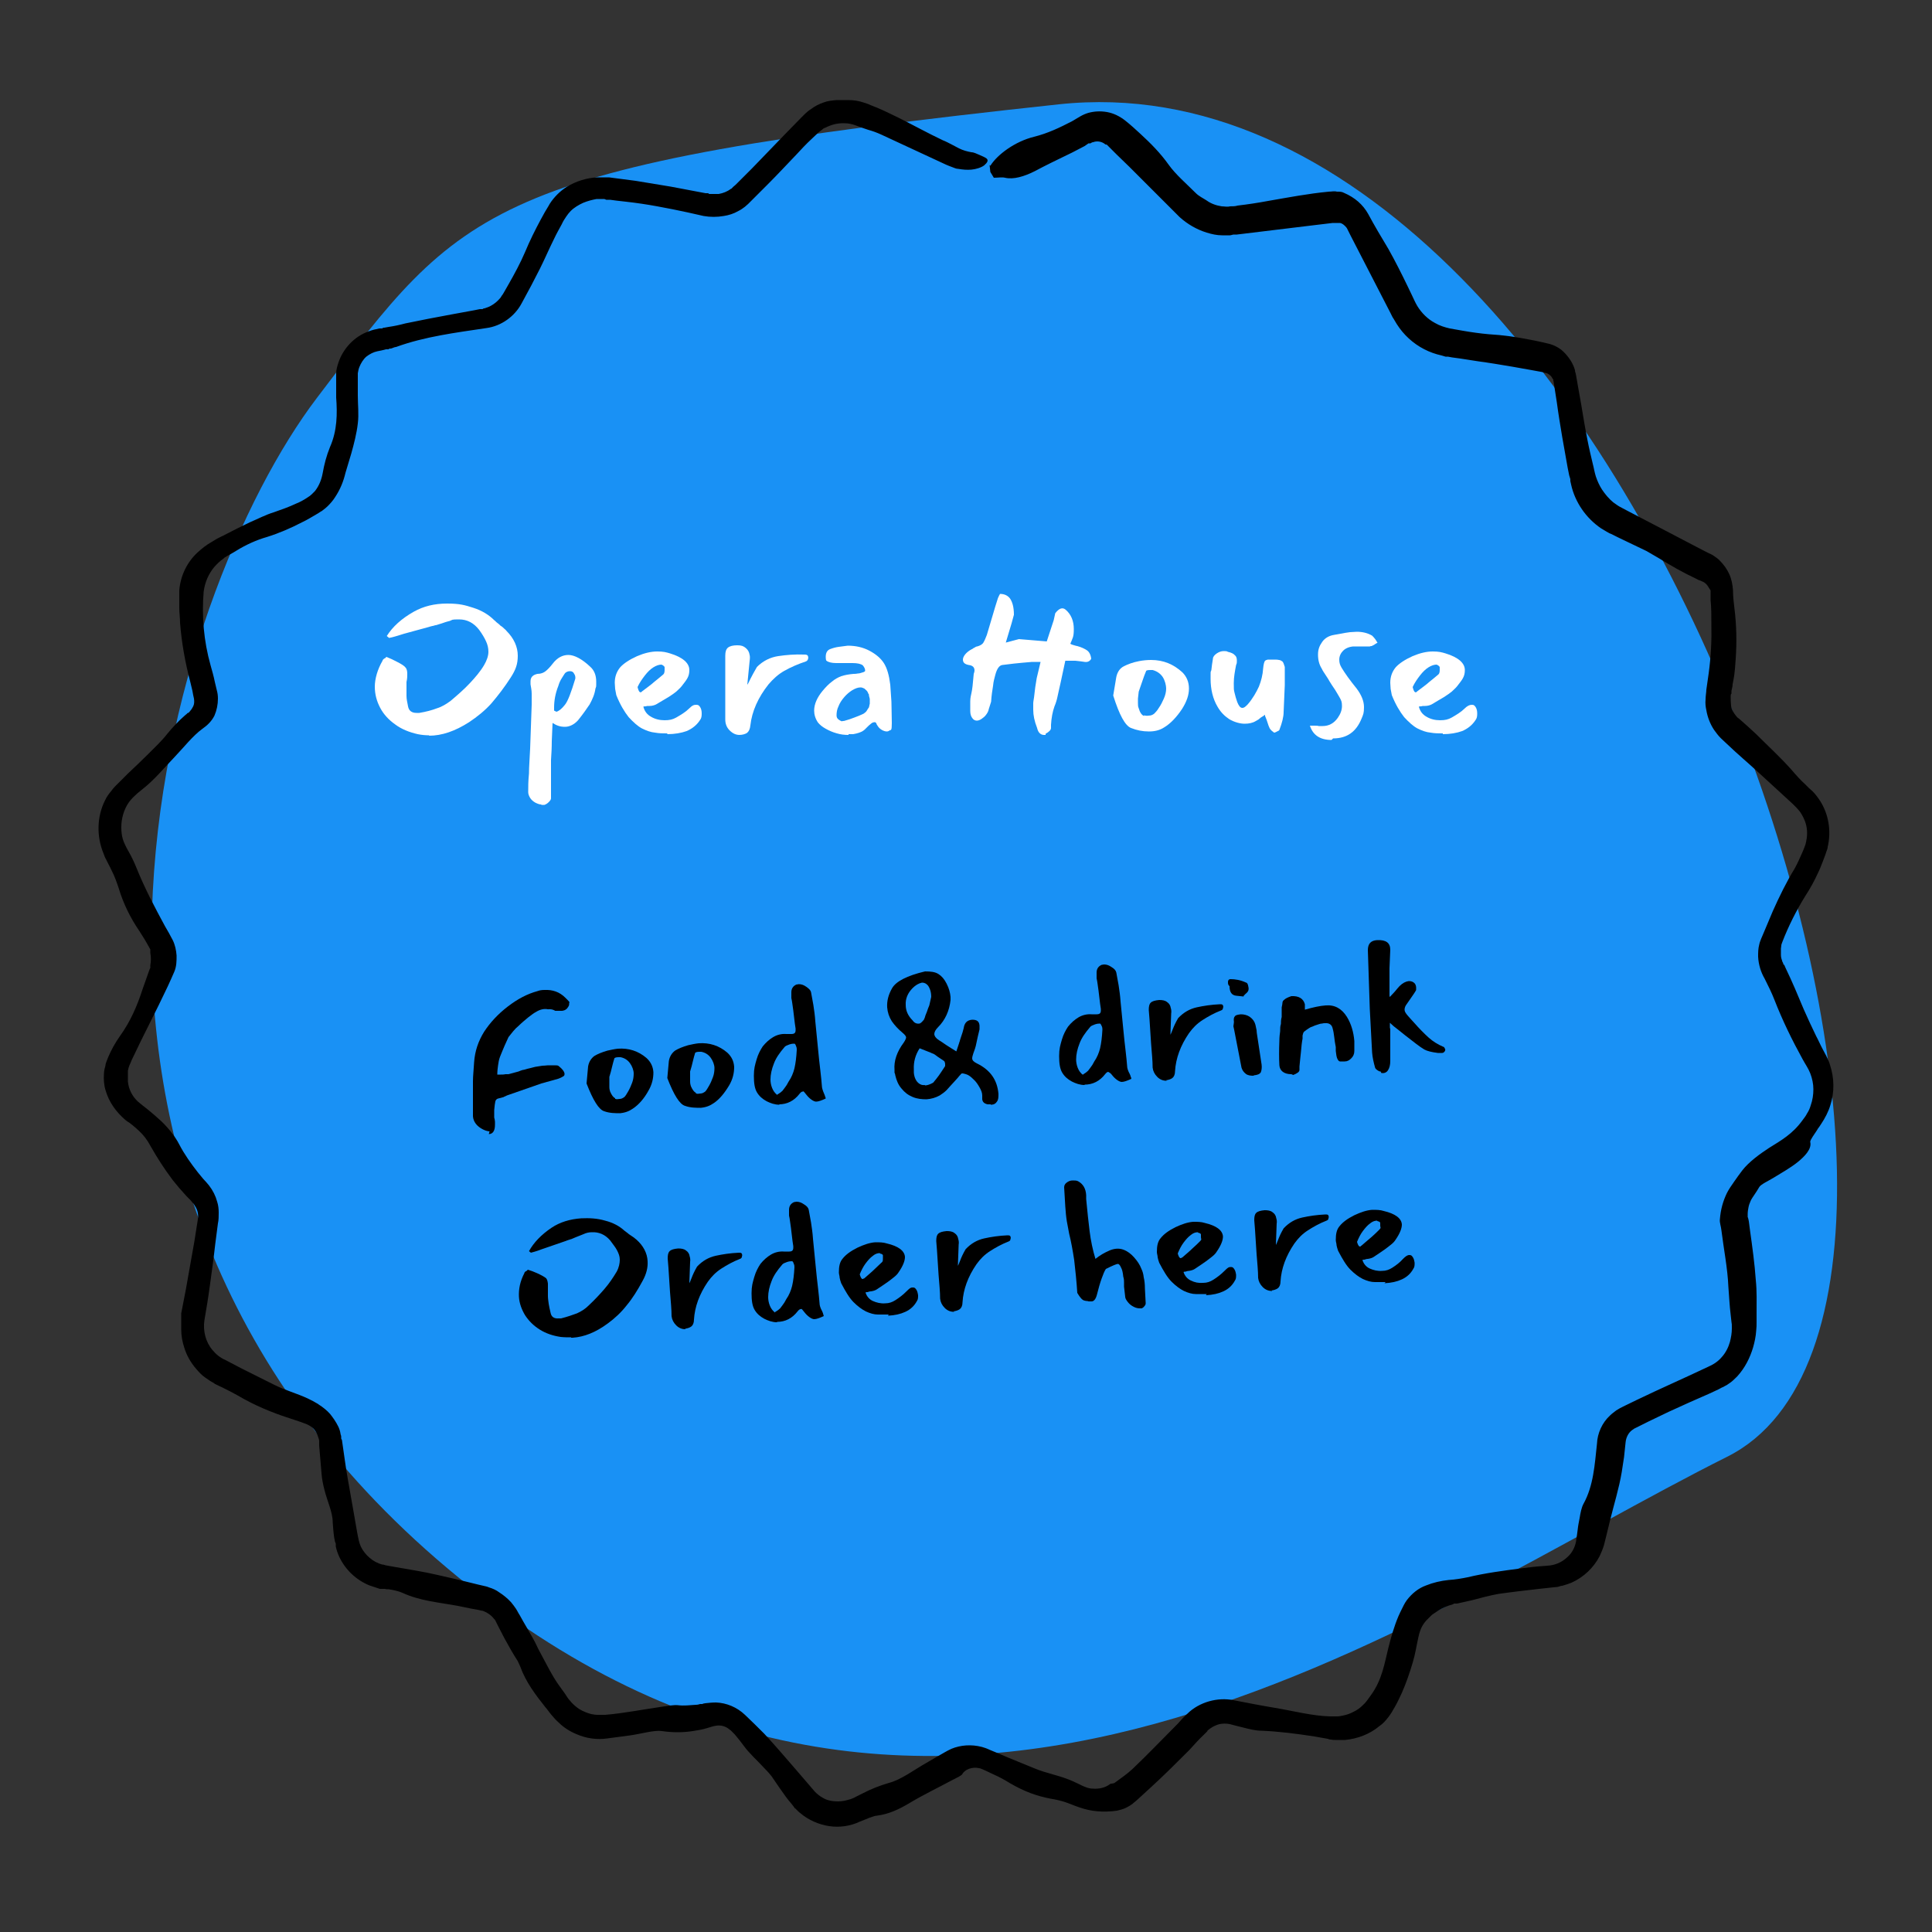 <svg viewBox="0 0 500 500" xmlns="http://www.w3.org/2000/svg"><rect x="0" y="0" width="500" height="500" fill="#333333" stroke="none"/><path d="m274 27c-149 16-154 26-192 76s-88 203.4 36.6 305.2 246.7 9.7 328.4-31.2-24-366-173-350z" fill="#1991f5"/><path d="m256.3 42.9c1.8-2.9 6.4-6.3 11.3-7.5 3.6-.9 6.7-2.4 9.8-4l2.2-1.3c.7-.4 1.4-.7 2.1-.9 1.5-.4 3.1-.5 4.8-.2s3.3 1.1 4.7 2.2 2.7 2.3 4 3.5c2.6 2.4 5.1 4.9 7.3 8 1.8 2.5 4.6 4.9 7 7.3.8.8 1.9 1.3 2.8 1.9 1.1.8 2.5 1.3 3.9 1.5.7 0 1.4.2 2.1 0 .7 0 1.4 0 2-.2 2.6-.3 5.2-.7 7.9-1.2 5.2-.9 10.4-1.9 15.7-2.4.7 0 1.4-.2 2.1 0 .7 0 1.3 0 1.8.3 2.8 1.2 4.9 3 6.3 5.5 1.6 3 3.4 6 5.2 9 1.8 3.2 3.4 6.4 5 9.7l1.2 2.5c.4.8.7 1.6 1.3 2.6 1.1 1.8 2.7 3.4 4.6 4.4 1.2.7 2.5 1.1 3.8 1.4 1.1.2 2.3.4 3.4.6 2.3.4 4.5.7 6.7.9 3.6.2 7.1.7 10.6 1.4 1.7.3 3.4.7 5.1 1.1 1.4.4 2.7 1.1 3.7 2.1 1.3 1.3 2.4 2.9 2.9 4.7 0 .3.1.6.2.9l.2 1.1.4 2.3.8 4.5c.5 3 1 6.1 1.6 9.1.4 2.1.9 4.2 1.4 6.3.3 1.1.4 2 .8 3.3.4 1.2.9 2.3 1.6 3.4.8 1.2 1.8 2.4 2.9 3.3.6.4 1.2.9 1.8 1.2l1.7.9 6.7 3.5 13.4 7 1.2.6c.4.2.7.3 1 .5.6.4 1.2.8 1.7 1.3 1 1 1.9 2.2 2.5 3.5s.9 2.8 1 4.3c0 1.6.2 3.3.4 4.9.5 4.1.6 8.4.3 12.8s-.4 4.4-.8 6.6c0 .6-.2 1.1-.3 1.7v.7c-.2.2-.2.4-.2.6 0 .9 0 1.7.1 2.6.1.7.4 1.3.8 1.9.2.3.4.6.6.8.1.1.2.3.4.4l.5.4c1.4 1.2 2.8 2.5 4.2 3.8 3.1 3.1 6.4 6.1 9.3 9.4 1.1 1.3 2.2 2.5 3.4 3.6l.9.9c.3.3.6.5 1 .9.7.7 1.3 1.5 1.9 2.4 2.2 3.4 3 7.8 2 12 0 .4-.2.8-.3 1.1l-.3.9c-.2.5-.4 1.1-.6 1.6-.4 1-.8 2.1-1.3 3.1-.9 2-2 4-3.3 6-2.3 3.7-4.4 7.9-5.9 11.8-.2.6-.3.7-.3 1s-.1.5-.1.8v1.6c0 .5.1 1 .3 1.5 0 .2.2.5.3.7v.2l.3.3.3.7c1.7 3.5 3.2 7.1 4.7 10.7 1 2.3 2.1 4.6 3.2 6.9.6 1.1 1.1 2.3 1.7 3.4l.9 1.7c.4.8.8 1.6 1 2.4 1.1 3.3 1.2 7 .1 10.4-.5 1.7-1.4 3.4-2.4 4.9l-.4.6c-.1.2-.2.3-.3.4l-.5.8-1 1.5c-.3.5-.7 1.1-.6 1.4.4 1.8-1.5 3.7-3.2 5.1-2 1.6-4.2 2.8-6.3 4.1-1.3.8-3.3 1.7-3.7 2.4s-.8 1.3-1.2 1.9l-.6.9-.3.5s0 .1-.1.2c-.3.7-.5 1.2-.6 1.8-.1.5-.2 1.1-.2 1.7v.8c.1 0 .3 1.1.3 1.1l.3 2.3c.6 4.3 1.2 8.6 1.5 12.9.3 2.9.2 5.8.2 8.6v2.2c0 .8 0 1.5-.1 2.3-.1 1.5-.4 2.9-.8 4.3-.8 2.7-2.1 5.3-4.1 7.5-.7.7-1.4 1.4-2.2 1.9l-.6.4-.4.2c-.3.2-.5.3-.8.4-1 .6-2.1 1-3.3 1.6-3.5 1.5-7 3.1-10.5 4.7l-5.2 2.5-2.6 1.3c-1.1.5-1.2.6-1.6.9-1 .7-1.6 2-1.7 3.2l-.4 3.8c-.2 1.3-.4 2.6-.6 3.9-.7 4.2-2 8.3-3 12.4l-1 4.1c-.2.7-.3 1.3-.6 2.4-.3 1-.7 1.9-1.1 2.8-1.6 3.1-4.2 5.5-7.3 6.9-.8.3-1.6.6-2.4.8-.4 0-.8.2-1.2.3-.4 0-.8.1-1.1.1l-3.7.4c-3.5.4-7 .8-10.5 1.3-2.2.4-4.5 1-6.7 1.6-1.4.3-2.7.6-4 .9h-.8c-.2.2-.4.2-.6.3-.4.1-.8.2-1.2.4-.8.3-1.6.7-2.4 1.2-.4.3-.8.5-1.2.8-.2.1-.4.3-.6.5l-.7.7c-1.5 1.4-2.1 2.9-2.5 4.7-.5 2.2-.8 4.4-1.5 6.7-.8 2.7-1.7 5.3-2.8 7.8-.6 1.3-1.2 2.6-1.9 3.8l-.3.5-.4.7c-.3.5-.6.9-.9 1.3-.7.9-1.4 1.7-2.3 2.3-2.5 2.1-5.7 3.3-8.9 3.6h-2.4c-.4 0-.8 0-1.2-.1-.4 0-.6-.1-.9-.2-1.1-.2-2.3-.4-3.4-.6-4.5-.7-9.1-1.3-13.8-1.5-1.5 0-3-.4-4.6-.8-.8-.2-1.6-.4-2.4-.6l-1.1-.3c-.2 0-.5-.1-.7-.1-1-.1-2.1 0-3.1.5-.5.2-1 .5-1.4.8-.1 0-.2.2-.3.3h-.2c0 .1-.2.4-.2.4l-.9.9c-1.3 1.2-2.5 2.6-3.7 3.9-3.3 3.3-6.6 6.6-10 9.7-1.2 1.1-2.4 2.2-3.6 3.3l-.6.5c-.2.2-.4.3-.6.5-.4.3-.9.6-1.3.8-.9.5-1.8.7-2.6.9-3.6.5-6.7.2-9.6-.8-1.5-.5-2.6-1-3.8-1.4s-2.5-.7-3.8-.9c-3.6-.7-6.7-1.8-10.5-4-1.3-.8-2.7-1.6-4.1-2.2-.7-.3-1.4-.7-2.1-1s-1.5-.7-1.8-.7c-1.8-.4-3.7.3-4.4 1.6 0 .1-.5.4-1 .7-.5.2-.9.5-1.4.7-3.7 2-7.5 3.8-11 5.9-3 1.8-5.6 3-8.7 3.4-.5 0-1.1.3-1.8.5-.9.4-1.8.7-2.5 1-2.5 1.2-5.3 1.6-8 1.2s-5.4-1.6-7.4-3.3c-.3-.2-.5-.4-.8-.7l-.4-.4-.2-.2h-.1c0-.1-.8-1.1-.8-1.1-.6-.7-1.1-1.3-1.6-2-1-1.4-2-2.8-3-4.3-.6-1-1.5-2-2.4-2.9-1.8-2-4-3.9-5.5-6-.6-.8-1.2-1.6-1.8-2.3-.3-.4-.6-.7-.9-1l-.5-.5q-.2-.2-.4-.3c-.9-.8-2.2-1.2-3.4-1-.8.1-1.6.4-2.3.6-1.3.4-2.5.6-3.8.8-2.6.4-5.2.4-8 0-2-.3-5.3.7-8.1 1.1l-6 .8c-2.7.4-5.5 0-8-1.1-1.7-.7-3.3-1.7-4.6-3-.7-.6-1.3-1.3-1.9-2s-1.1-1.5-1.5-1.9c-2.6-3.3-5.1-6.5-6.6-10.7-.2-.4-.4-.9-.6-1.3-1.3-2-2.4-4-3.5-6-.5-1-1.1-2.1-1.6-3.1l-.6-1.2c-.1-.3-.3-.5-.5-.7-.7-.9-1.7-1.6-2.8-2-.2 0-.9-.2-1.4-.3l-1.7-.3-3.4-.7c-4.9-.9-9.9-1.3-14.4-3.4-.9-.4-2.2-.7-3.5-.9-.3 0-.7 0-1-.1h-1.3c-.9-.3-1.8-.6-2.7-.9-3.4-1.4-6.2-4-7.8-7.4-.4-.9-.7-1.7-.9-2.7v-.7s-.2-.5-.2-.5l-.2-1c-.2-1.3-.3-2.7-.4-4.1 0-2.5-1.4-5.4-2.1-8.2-.4-1.5-.7-3-.8-4.5-.2-2.4-.4-4.8-.6-7.1v-1.2c0-.4-.2-.7-.3-1.1-.2-.7-.6-1.4-1.1-2-.5-.5-1.1-.9-1.8-1.2-1-.4-2.1-.8-3.1-1.1-4.4-1.4-8.7-3-13.1-5.4-2.4-1.4-4.9-2.7-7.5-3.9l-.3-.2-.3-.2c-.2-.1-.5-.3-.7-.4-.4-.3-.9-.6-1.3-.9-.9-.6-1.6-1.4-2.3-2.2-1.4-1.6-2.5-3.5-3.1-5.5-.5-1.5-.8-3.1-.8-4.7s0-1.6 0-2.4v-1-.8s1.2-6.2 1.2-6.2l2.2-12.4c.3-1.9.6-3.8.9-5.7.2-1.1 0-2.2-.5-3.1-.3-.5-.5-.9-.9-1.3-.2-.2-.3-.4-.5-.6-.3-.3-.7-.7-1-1-1.3-1.4-2.5-2.8-3.6-4.2-2.2-2.9-4.1-5.9-5.8-8.9-.8-1.5-1.8-2.8-2.9-3.8-.5-.5-1.1-1-1.7-1.5l-.9-.7-.5-.3-.5-.4c-2.3-2-4.2-4.5-5.1-7.7-.4-1.3-.5-2.8-.4-4.2 0-.7.2-1.5.4-2.2 0-.4.2-.7.3-1.1l.2-.5.2-.5c.8-1.9 1.8-3.7 3-5.4 2.8-3.9 4.5-7.9 5.9-12.2.4-1.1.8-2.3 1.2-3.4l.6-1.7.2-.4c0-.1 0-.3 0-.3v-.4c.2-1.1.2-2.1 0-3.2v-.6s0-.1 0-.3c-.3-.5-.6-1.1-.9-1.6-.6-1.1-1.3-2.1-1.9-3.1-2.4-3.5-4.2-7.2-5.4-11.2-.5-1.5-1-2.9-1.7-4.3-.3-.7-.7-1.4-1-2l-.5-1c-.3-.5-.5-1-.7-1.6-1.8-4.3-1.8-9.5.4-13.8.4-.9 1-1.7 1.6-2.4.3-.4.6-.8.9-1.1l.5-.5.3-.3 2.6-2.6c1.8-1.7 3.6-3.4 5.3-5.1s3.5-3.4 4.9-5.2c1.4-1.7 2.9-3.3 4.5-4.7l.6-.5c0-.1.2-.2.3-.2.2-.1.4-.3.5-.5.3-.3.6-.8.8-1.2.3-.6.3-1.3.2-2l-.2-.9-.2-1.1c-.2-.7-.3-1.4-.5-2.1-1.4-5.3-2.3-10.4-2.7-15.5 0-1.3-.2-2.6-.2-3.8v-4.6c.3-3.9 2.1-7.4 4.7-9.8 1.1-1 2.2-1.9 3.6-2.7.3-.2.7-.4 1-.6l.5-.3.4-.2c.5-.3 1.1-.5 1.6-.8 2.1-1.1 4.3-2.2 6.4-3.2 2.1-.9 4.2-2 6.2-2.6 2-.7 4-1.4 5.9-2.3 1-.4 1.9-.9 2.8-1.5l.3-.2.3-.2c.2-.1.3-.3.5-.4l.9-.9c1.1-1.4 1.7-3 2-4.6.4-2.3 1-4.6 1.9-6.8 1.9-4.3 1.9-8.7 1.6-12.8 0-1.4 0-2.8 0-4.2s0-1.4 0-2.1c0-.9.3-1.9.6-2.8 1.2-3.6 4.1-6.7 7.7-8 1-.4 1.9-.6 2.9-.8h.7c.2-.2.5-.2.6-.2l1.1-.2c1.4-.2 2.8-.5 4.3-.9 3.9-.8 7.9-1.6 11.8-2.3l6-1.1 1.5-.3h.7c.2-.2.3-.2.5-.2.6-.2 1.2-.4 1.7-.7.9-.5 1.6-1.1 2.3-1.9.2-.2.3-.4.4-.6 0 0 .2-.3.3-.4l.3-.5 1.2-2.1c1.6-2.8 3.1-5.6 4.3-8.4 1.2-2.9 2.6-5.7 4-8.3l1.1-2 .6-1 .3-.5.4-.7c1.1-1.7 2.6-3.2 4.3-4.3 2.4-1.5 5.3-2.4 8.1-2.5h1.5 1.4l2.3.3c1.5.2 3.1.4 4.6.6 3 .5 6.1 1 9.1 1.5 3 .6 6 1.1 9 1.7h.5c.1 0 .3 0 .4.2h.8 1.7c1.1-.2 2.2-.6 3.1-1.3.2 0 .4-.3.6-.5s.5-.4.7-.6l1.4-1.4c.9-.9 1.9-1.9 2.8-2.8l8.4-8.7 4.2-4.3.5-.5.3-.3.3-.3c.5-.5 1-.9 1.5-1.2 1-.8 2.2-1.4 3.4-1.8 1-.4 2.2-.5 3.3-.6h3.1c1.4 0 2.7.2 4.1.7l.9.3.7.3 1.5.6c2 .8 3.9 1.8 5.8 2.7 3.8 1.9 7.6 4 11.4 5.8.8.3 1.5.7 2.3 1.1l1.9 1c1 .5 2.1.8 3.2 1 .6 0 1.4.4 2.1.7s1.4.6 1.8.9c.6.5.2 1.1-.6 1.8-.8.6-2.2 1-3.3 1.1s-2.3 0-3.4-.2c-.6 0-1.1-.3-1.7-.5-.5-.2-1.1-.4-1.5-.6l-5.6-2.6-11.2-5.2c-1.1-.5-2.2-.9-3.3-1.2-1.2-.4-2.4-.8-3.4-1.2-.9-.3-1.7-.5-2.6-.5-1.7-.1-3.5.3-5.2 1.2-.3 0-.5.3-.8.5l-.4.3-.5.4-1.9 1.8c-1.3 1.2-2.5 2.5-3.7 3.8-2.5 2.6-4.9 5.2-7.4 7.7l-4.5 4.5-.3.3-.4.4c-.2.2-.5.4-.8.7-.5.4-1.1.8-1.7 1.1-1.2.7-2.5 1.1-3.8 1.3-1.7.3-3.5.3-5.2 0l-4-.9c-2.7-.6-5.3-1.1-8-1.6s-5.4-.9-8.1-1.2-2.7-.3-4.1-.5h-1s-.5-.2-.5-.2h-2c-1.1.2-2.3.5-3.5 1-1.1.5-2.3 1.2-3.2 2.1-.4.4-.8.9-1.2 1.5s-.8 1.2-1.1 1.9c-.7 1.3-1.4 2.5-2 3.8-1.3 2.6-2.4 5.2-3.7 7.8s-3.1 6-4.7 8.9c-1.8 3.4-5.3 5.9-9.1 6.4-8 1.2-16 2.2-23.4 4.9-.4 0-.9.3-1.3.4-.2 0-.5 0-.7.2-.2 0-.4 0-.6 0-.8.2-1.5.4-2.2.5-1 .2-2 .7-2.9 1.4-.8.7-1.4 1.7-1.8 2.7-.2.5-.3 1-.4 1.6v1.9 3.9c0 2.4.3 4.8 0 7.2-.3 2.6-1 5.3-1.7 7.8-.5 1.7-1 3.3-1.5 5-.5 2.1-1.3 4.2-2.7 6.3-.5.8-1.2 1.6-1.9 2.3-.4.4-.8.7-1.2 1-.2.2-.4.3-.6.4l-.6.4c-1.4.8-2.8 1.7-4.3 2.4-2.9 1.5-5.9 2.8-9.1 3.8-2.5.7-5.4 2-7.8 3.5-.6.4-1.2.7-1.9 1.1-.3.2-.6.3-.8.5-.3.1-.5.3-.7.5-.9.6-1.7 1.4-2.4 2.2-1.4 1.7-2.4 3.9-2.7 6.4-.5 6.2 0 12.6 1.8 19 .4 1.4.8 2.8 1.1 4.3l.5 2.1c.2.7.3 1.4.3 2.2 0 1.5-.3 3-.9 4.4-.7 1.4-1.8 2.5-3.1 3.4-2.5 1.8-4.9 4.9-7.3 7.4-2.7 2.8-5 5.7-8.3 8.3-.8.6-1.6 1.3-2.3 2-.8.8-1.5 1.7-2 2.8-1 2.1-1.3 4.5-1 6.7.2 1.7 1 3.2 1.8 4.6s1.5 2.9 2.1 4.4c2.1 5.2 4.7 10.1 7.3 14.9.7 1.2 1.4 2.4 2 3.6s.9 2.6 1 4c0 1.4 0 2.8-.6 4.2s-1.1 2.5-1.7 3.8c-3 6.4-6.3 12.6-9.3 19-.2.5-.4 1-.6 1.4-.2.5-.3.9-.4 1.4v2.8c.2 2.1 1.2 3.9 2.6 5.2.4.3.7.6 1.1.9l1.4 1.1c1 .8 1.9 1.6 2.8 2.4 2.1 1.8 4.3 4.5 5.4 6.7 1.3 2.5 3 4.9 4.8 7.2.5.6.9 1.1 1.4 1.7.5.5 1 1.1 1.5 1.7 1 1.3 1.7 2.7 2.1 4.2.3.9.4 1.9.4 2.8s0 2-.2 2.8l-.7 5.4c-.4 3.6-.9 7.2-1.4 10.8-.4 3-.9 6-1.4 8.9-.4 2.7.3 5.6 2.1 7.7.9 1.1 2 2 3.4 2.6l4.2 2.2c2.8 1.4 5.6 2.8 8.4 4.2s5.8 2.2 8.6 3.5l1.4.7.7.4c.3.2.6.3.8.5 1.1.7 2.1 1.5 2.9 2.4.8 1 1.5 2 2.1 3.2.3.6.5 1.2.6 1.8 0 .3.2.6.2.9v.5l.2.4c.5 3.3.9 6.7 1.5 10l1.6 9.1.8 4.6c.3 1.6.5 2.8 1 3.9 1.1 2.2 3.2 4 5.5 4.6.3 0 .6.1.9.2l1.1.2 2.3.4 4.6.8c3.6.6 7.1 1.5 10.7 2.3l5.3 1.3 1.3.3c.4.1 1 .2 1.4.4 1 .3 1.9.7 2.7 1.3 1.1.7 2.2 1.6 3.1 2.6.4.5.8 1 1.2 1.6s.6 1.1 1 1.7c1.2 2.2 2.5 4.3 3.7 6.5.5.9.9 1.9 1.4 2.8 1.7 3.1 3.3 6.5 5.3 9.2.4.6.9 1.2 1.3 1.8s.8 1.3 1.2 1.7c.7.9 1.6 1.7 2.5 2.3 1 .6 2 1 3.1 1.3.5.1 1.1.2 1.7.2h1.9c4.8-.4 9.8-1.4 14.7-2.1 1.4-.2 3-.5 4.1-.4 1.6.2 3.1 0 4.7-.1.4 0 .8-.1 1.1-.2h.6c0-.1.7-.2.7-.2.9-.1 1.8-.2 2.8-.2 2.7.1 5.4 1.2 7.5 3.2 1.7 1.6 3.4 3.3 5 4.9 2.6 2.8 5.1 5.7 7.6 8.6l3.7 4.3c.6.7 1.3 1.5 1.8 2.1.6.6 1.3 1.2 2.1 1.6 1.1.7 2.6.9 3.9.9s2.2-.3 3.3-.6c.5-.2 1-.4 1.5-.7l1.6-.8c2.1-1.1 4.4-2 6.8-2.7 3.1-.8 6.5-3.4 9.7-5.2l3.1-1.8c1.1-.6 2-1.2 3.3-1.8 2.4-1 5.2-1.2 7.9-.5.7.2 1.3.4 1.9.7l1.7.7 3.3 1.4 6.6 2.7c3.3 1.4 6.8 1.9 10.1 3.4l1.7.8.8.4.5.2c.7.3 1.4.5 2.2.5 1.5.1 3.1-.2 4.4-1.2.3-.2.8 0 1.3-.4 1.5-1.1 3.1-2.2 4.5-3.5 4-3.8 7.8-7.8 11.7-11.7.8-.9 1.6-1.8 2.5-2.6 1.5-1.5 3.5-2.6 5.6-3.2s4.3-.7 6.3-.3c3.6.7 7.2 1.4 10.8 2 4.8.8 9.7 2.1 14.3 2.2h1.7c.5 0 1-.1 1.5-.2 1-.2 1.9-.5 2.8-1 .9-.4 1.7-1 2.4-1.7.8-.7 1.3-1.5 2.1-2.6 2.9-4 3.5-8.2 4.5-12.2.7-2.8 1.5-5.6 2.6-8.2.3-.7.6-1.3.9-1.9s.3-.6.5-1 .5-.9.8-1.3c1.3-1.7 3-3.1 5-3.8 1.7-.7 3.8-1.2 5.8-1.4 1.7-.1 3.4-.4 4.9-.7 4.6-1.1 9.2-1.7 13.8-2.3s4.6-.5 6.9-.7c1.8-.1 3.6-.8 5-2.1 1.3-1.1 2.1-2.6 2.4-4.3 0-.4.1-.9.2-1.4l.2-1.5c.1-1 .3-2 .5-3 .2-1.3.5-2.8 1-3.7 2.6-4.7 2.9-10.1 3.5-15.6.1-2.6 1.3-5.4 3.4-7.3.5-.5 1.1-.9 1.6-1.3.6-.4 1.2-.7 1.8-1 1.2-.6 2.3-1.1 3.5-1.7 6-2.9 12.2-5.6 18.3-8.5 1.4-.6 2.7-1.4 3.7-2.6 1-1.1 1.7-2.5 2.1-3.9.3-1.2.5-2.3.5-3.5s0-1.1-.1-1.7l-.2-1.8c-.3-2.4-.4-4.8-.6-7.3-.2-4.8-1.2-9.7-1.8-14.6-.1-1-.5-2-.4-2.8.2-2.6.8-4.7 1.8-6.8.5-1 1.2-2 1.9-3s1.4-2 2.1-2.9c1.7-2.2 4.6-4.3 6.9-5.8 3.2-2 6.1-3.6 8.7-7.2.4-.5.9-1.2 1.2-1.8.4-.6.7-1.3.9-2 .5-1.4.7-2.8.7-4.2s-.3-2.8-.8-4.1-1.3-2.4-2-3.7c-2.7-4.9-5.2-10-7.3-15.4-.7-1.8-1.6-3.6-2.5-5.4-1-1.7-1.6-3.7-1.7-5.7 0-1.1 0-2.1.3-3.2.1-.5.3-1 .5-1.5l.6-1.4c.8-1.9 1.6-3.8 2.4-5.7 1.7-3.8 3.5-7.5 5.7-11.1.7-1.3 1.3-2.6 1.9-4 .3-.7.6-1.4.8-2s.3-1.3.4-1.9c.2-1.6 0-3.3-.7-4.8-.3-.7-.7-1.4-1.2-2.1-.3-.3-.5-.6-.8-.9s-.3-.3-.5-.5l-.5-.5-8.5-7.8c-2.8-2.6-5.8-5.1-8.5-7.7-.5-.5-1-.9-1.6-1.5s-1.2-1.4-1.7-2.1c-1-1.5-1.7-3.3-2-5.1-.2-.9-.3-1.8-.2-2.8 0-.9.2-1.9.2-2.5l.6-4.2c.6-4.4.8-8.7.7-12.8 0-2.1 0-4.1-.2-6.2v-2.5c-.3-.4-.5-.8-.7-1.1-.4-.6-.9-1-1.4-1.2-.2-.1-.5-.2-.7-.3-.1 0-.2 0-.3-.1l-1-.5c-3.2-1.5-6.3-3.3-9.4-5.2-1-.6-2.1-1.2-3.1-1.8l-7.3-3.5-1.8-.9-.5-.2-.7-.4c-.5-.3-1-.6-1.5-.9-1.9-1.3-3.6-3-4.9-4.9s-2.3-4.1-2.8-6.4l-.2-.9v-.5l-.3-1-.4-2c-.5-2.6-.9-5.3-1.4-7.9-.5-3-1-6-1.4-9l-.7-4.5c-.2-1-.1-.9-.2-1.1 0-.2 0-.4-.2-.5-.3-.7-1-1.3-1.8-1.5h-.2l-.6-.2-1.1-.2-2.2-.4-4.5-.8c-3-.5-5.9-1-8.9-1.4l-4.5-.7-2.2-.3-1.1-.2h-.6l-1-.3c-3.2-.7-6.1-2.2-8.5-4.4-1.2-1.1-2.2-2.3-3.1-3.7-.2-.3-.4-.7-.6-1l-.3-.5-.2-.3-.6-1.2-5.1-9.9-5.1-9.9-1-2c-.1-.2-.3-.4-.5-.6-.4-.4-.8-.7-1.3-.8-.2 0-.5 0-.7 0h-1.2l-5 .6-9.9 1.2-9.9 1.2h-.8c-.3 0-.7.2-1 .2h-2c-1.4 0-2.7-.3-4-.7-2.6-.8-5-2.2-7-4-.5-.5-.7-.7-1-1l-.8-.8-1.6-1.6-3.2-3.2-6.4-6.4-3.3-3.2-1.6-1.6-.8-.8q-.2-.2-.3-.2h-.2c-.9-.8-2.2-1-3.2-.6-.3 0-.5.2-.7.3 0 0-.1 0-.2 0h-.3s-1 .7-1 .7c-1.4.7-2.8 1.5-4.3 2.2-2.9 1.4-5.8 2.8-8.6 4.3-2.8 1.4-5.5 2.2-7.7 1.7-.7-.2-1.9 0-2.9 0l-.9-1.5-.2-1.8z"/><path d="m126.9 292.8c-.5 0-1.1-.1-1.9-.5-1.6-.8-2.5-2-2.6-3.4v-.7c0-1.1 0-2.1 0-2.9v-2c0-.9 0-2.1 0-3.5s.2-3 .3-4.9c.2-2.9 1.1-5.5 2.6-7.9 1.5-2.3 3.5-4.5 6.1-6.5s5.1-3.3 7.7-4c.5-.2 1.1-.3 1.8-.3 2.1-.1 3.9.5 5.4 2s1 1 1 1.5 0 .4-.2.8c-.4.7-.9 1-1.6 1.1h-1.8c-.5-.3-1.1-.5-1.9-.4-.9-.2-2 0-3.1.7-.6.3-1.2.8-2 1.4-.7.6-1.6 1.3-2.5 2.2-.5.4-1 .9-1.4 1.4s-.8 1-1.2 1.5l-1 2.2c-.5 1.2-.9 2.1-1.2 2.9s-.4 1.5-.5 2.2-.2 1.5-.2 2.4h.9c.4 0 .8 0 1.2-.1h.8l2.6-.7c.4-.2.8-.3 1.1-.4.3 0 .8-.2 1.2-.3.5-.1 1.2-.3 2-.5.6-.1 1.2-.2 1.9-.3.7 0 1.1-.1 1.4-.1h1.7c.5 0 .9 0 1.1.2 1 .8 1.4 1.4 1.5 1.9 0 .4 0 .6-.4.8-.3.2-.7.4-1.3.6l-4.3 1.2-8.9 3.1-.4.2s-.1 0-.2.1c0 0-.2 0-.2.1-.6.2-1.1.3-1.5.4s-.6.4-.7.7c-.1.4-.2 1.2-.3 2.3v1.9c.1.4.2.8.2 1.1v.8c0 1.6-.6 2.4-1.6 2.4l.2-.7z"/><path d="m160.6 288.1c-1.4 0-2.8 0-4.2-.5-1.4-.4-2.9-2.8-4.6-7.2l.4-4.4c.2-1.2.8-2.1 1.6-2.7.8-.5 2-1 3.4-1.4.9-.2 1.8-.4 2.7-.5 2.8-.2 5.3.6 7.4 2.4 1.1 1 1.7 2.2 1.8 3.7 0 1.5-.3 3.1-1.3 4.8-1.1 2-2.5 3.6-4 4.6-1 .7-2.1 1.1-3.4 1.2zm-1.3-3.7c.2.1.5.1 1.1 0 .5 0 .9-.3 1.2-.5.3-.3.6-.8 1-1.5s.7-1.4 1-2.2.4-1.6.4-2.4-.4-1.9-1-2.7-1.4-1.3-2.4-1.5h-.6c-.6 0-1 .2-1 .3-.2.6-.4 1.4-.6 2.2s-.4 1.7-.7 2.6v2.6c0 .5.1.9.2 1.2.4.9.8 1.5 1.3 1.7v.2z"/><path d="m181.5 286.7c-1.4 0-2.8 0-4.2-.5-1.4-.4-2.9-2.8-4.6-7.2l.4-4.4c.2-1.2.8-2.1 1.6-2.7.8-.5 2-1 3.4-1.4.9-.2 1.8-.4 2.7-.5 2.8-.2 5.3.6 7.4 2.4 1.1 1 1.7 2.2 1.8 3.7 0 1.5-.3 3.1-1.3 4.8-1.2 2-2.5 3.6-4 4.6-1 .7-2.1 1.1-3.4 1.2zm-1.3-3.7c.2.1.5.1 1.1 0 .5 0 .9-.3 1.2-.5.3-.3.6-.8 1-1.5s.7-1.4 1-2.2.4-1.6.4-2.4-.4-1.9-1-2.7-1.4-1.3-2.4-1.5h-.6c-.6 0-1 .2-1 .3-.2.6-.4 1.4-.6 2.2s-.4 1.7-.7 2.6v2.6c0 .5.1.9.2 1.2.4.9.8 1.5 1.3 1.7v.2z"/><path d="m201.7 285.9c-1.2 0-2.3-.4-3.3-.9-1.1-.6-1.9-1.3-2.5-2.3s-.8-2.4-.8-4.3.3-2.8.7-4.2 1-2.5 1.6-3.4c.8-1 1.7-1.8 2.7-2.4s2.2-.9 3.4-.8h1.3c.8 0 1.1-.3 1.1-1v-.4c-.3-1.8-.4-3.3-.6-4.7-.2-1.3-.3-2.4-.5-3.2v-1.5c0-.9.4-1.6 1.3-2 .2 0 .5-.1.6-.1.7 0 1.3.2 2 .7s1.1.9 1.2 1.4c.2 1 .4 2.1.6 3.3.2 1.3.4 2.7.5 4.2l.7 7.1c.2 2.1.4 4 .6 5.6s.3 2.9.4 4c0 .5.2 1.2.6 2.1l.2.5s0 .2.1.3 0 .2.1.4c-1.1.5-1.9.8-2.5.8s-1.7-.7-2.6-1.9-.7-.6-.9-.7c-.2 0-.5.2-.8.6-1.4 1.8-3.2 2.7-5.3 2.7h.1zm-.4-2.7c.5-.3.9-.6 1.2-.9.3-.4.7-.9 1.1-1.5l.5-.9c.7-1 1.2-2.2 1.5-3.4.3-1.3.5-2.9.6-4.8 0-.3 0-.6-.2-1-.1-.4-.3-.6-.4-.6-.3 0-.7 0-1.3.2s-1 .4-1.2.6c-.7.8-1.3 1.6-1.7 2.2s-.8 1.3-1.1 2.1c-.6 1.5-.9 2.9-.9 4.2s.5 3.1 1.8 4v-.2z"/><path d="m256.4 285.8h-.8c-.9-.2-1.3-.6-1.4-1.3v-1c0-.7-.3-1.4-.7-2.1s-.9-1.5-1.6-2.1c-.6-.6-1.2-1.1-1.9-1.3-.4-.1-.7-.2-.8-.2-.2 0-.5 0-.6.3-.2.2-.4.4-.7.8l-.9 1c-.8.9-1.5 1.6-2 2.2-.6.6-1.2 1-1.8 1.4-1.1.6-2.2.9-3.4 1-1.2 0-2.4-.1-3.6-.6s-2.1-1.2-2.9-2.2c-.8-.9-1.3-2.1-1.6-3.4 0-.2-.1-.5-.2-.7v-.7c-.2-2.3.6-4.7 2.4-7.1.4-.6.6-1.1.6-1.3 0-.3-.3-.7-.9-1.2-1.2-1-2.1-2-2.8-3-.7-1.1-1.1-2.3-1.2-3.6-.1-1.6.3-3.3 1.3-5s3.8-3.2 8.5-4.3c1.4 0 2.6.1 3.5.7.8.5 1.5 1.3 2.1 2.5s.9 2.3 1 3.4v.8c-.3 2.8-1.4 5.2-3.2 7-.7.7-1 1.3-1 1.8s.4 1.1 1.2 1.6c.5.3 1.1.7 1.8 1.2.8.5 1.7 1.1 2.7 1.7l.4-1.2.3-.9c0-.1.1-.3.2-.6 0-.2.2-.6.3-1s.3-.8.4-1.2.2-.7.3-1.1c.2-1.4.9-2.1 2.2-2.2 1.2 0 1.8.4 1.9 1.5v1c-.3 1.3-.6 2.4-.8 3.5s-.5 1.9-.8 2.7c-.2.6-.3 1-.3 1.3 0 .5.4.9 1.2 1.3 3.5 1.7 5.3 4.3 5.6 7.9 0 .8 0 1.5-.4 2-.3.5-.8.8-1.5.8h-.1zm-18.5-20.9c.3 0 .7-.4 1.2-1 .2-.4.3-.7.4-1.1.1-.3.3-.7.4-1 .2-.6.4-1.2.6-1.6l.5-2.2c0-1.4-.4-2.3-.8-2.9-.5-.6-1-.8-1.6-.8-.9.2-1.7.7-2.4 1.4-1.3 1.3-1.9 2.8-1.8 4.4 0 1.5.6 2.8 1.8 4 .4.6 1 .9 1.7.8zm1.5 16c.5 0 1.2-.2 2.1-.7.5-.6 1-1.2 1.5-1.9s1-1.5 1.6-2.4v-.4c0-.2 0-.4-.1-.6 0-.2-.2-.3-.3-.4-.7-.5-1.4-.9-1.9-1.3-.3-.2-.5-.4-.8-.5s-.5-.2-.7-.3l-2.8-1.1c-1.1 1.7-1.6 3.5-1.5 5.5v.8c0 .3.1.7.2 1.1.2.6.5 1.2 1 1.6s1 .6 1.6.5z"/><path d="m280.7 280.8c-1.2 0-2.3-.4-3.3-.9-1.1-.6-1.9-1.3-2.5-2.3s-.8-2.4-.8-4.3.3-2.8.7-4.2 1-2.5 1.6-3.4c.8-1 1.7-1.8 2.7-2.4s2.2-.9 3.4-.8h1.3c.8 0 1.1-.3 1.1-1v-.4c-.3-1.8-.4-3.3-.6-4.7-.2-1.3-.3-2.4-.5-3.2v-1.5c0-.9.4-1.6 1.3-2 .2 0 .5-.1.6-.1.7 0 1.3.2 2 .7.7.4 1.1.9 1.2 1.4.2 1 .4 2.1.6 3.3.2 1.3.4 2.7.5 4.2l.7 7.1c.2 2.1.4 4 .6 5.6s.3 2.9.4 4c0 .5.2 1.2.7 2.1l.2.5s0 .2.1.3 0 .2.1.4c-1.1.5-1.9.8-2.5.8s-1.7-.7-2.6-1.9c-.3-.4-.7-.6-.9-.7-.2 0-.5.2-.8.6-1.4 1.8-3.2 2.7-5.3 2.7zm-.3-2.8c.5-.3.9-.6 1.2-.9.3-.4.7-.9 1.1-1.5l.5-.9c.7-1 1.2-2.2 1.5-3.4.3-1.3.5-2.9.6-4.8 0-.3 0-.6-.2-1s-.3-.6-.4-.6c-.3 0-.7 0-1.3.2s-1 .4-1.2.6c-.7.8-1.3 1.6-1.7 2.2s-.8 1.3-1.1 2.1c-.6 1.5-.9 2.9-.9 4.2s.5 3.1 1.8 4v-.2z"/><path d="m301.9 279.7c-.9 0-1.7-.3-2.4-1s-1.1-1.5-1.2-2.4c0-1.7-.2-3.7-.4-6.2s-.3-5.4-.6-8.7c0-.9.1-1.5.5-1.9s1.1-.6 2.2-.7c.8 0 1.5.1 2 .5.6.4.9.9 1 1.6.1.3.2.8.1 1.4l-.2 5.5c.1-.2.3-.6.6-1.4s.7-1.7 1.4-2.9c1.4-1.5 3-2.4 4.8-2.8s3.8-.7 6-.8c.4 0 .7 0 .8.3.1.2.1.5 0 .7 0 .3-.2.5-.5.6-1.8.7-3.4 1.6-4.8 2.5s-2.5 2-3.5 3.4c-2.2 3.2-3.4 6.5-3.6 9.8 0 .9-.3 1.5-.7 1.8s-1 .5-1.8.6h.3z"/><path d="m321.9 257.9-1.9-.2c-1.2-.1-1.8-.9-1.8-2.5-.3-.2-.4-.5-.4-.9s0-.4.1-.6.3-.3.6-.3c1.1 0 2.5.2 4 .9.2 0 .4.3.5.7s.2.9.1 1.2c0 .2-.2.5-.5.8-.4.3-.6.6-.8.8zm2.5 20.5c-.8 0-1.5-.1-2-.5s-.9-.9-1.1-1.6l-1.9-9.8-.2-.9c.1-.7.2-1.2.1-1.5 0-.4 0-.8.3-1.1.2-.3.7-.4 1.5-.5.9 0 1.7.2 2.4.7s1.2 1.2 1.4 2c.1.4.2.9.3 1.4 0 .5.1.9.1 1l1.2 7.9c.1.8 0 1.5-.2 2-.3.5-.9.7-1.8.8z"/><path d="m334.2 278c-1.9 0-3-.9-3.1-2.3-.1-1.8-.1-3.9 0-6.4 0-.9.1-1.7.2-2.4 0-.7 0-1.3.2-1.9 0-.5 0-1.1.2-1.8v-2.5c.1-.5.2-.9.2-1.2s.2-.6.5-.8c.3-.3.9-.6 1.8-.9 1.9-.1 3.1.6 3.5 2.1v1.4c2.1-.6 3.9-1 5.4-1.1 2.4-.2 4.2.9 5.5 3 1.1 1.8 1.7 3.9 1.9 6.2v2.6c0 .8-.3 1.4-.8 1.9s-1 .8-1.7.8h-1.2c-.3 0-.5-.3-.7-.7s-.3-1.1-.4-2v-1c-.2-.9-.3-1.8-.4-2.6s-.2-1.5-.4-2.2c-.2-1-.9-1.5-2-1.4-.2 0-.5 0-.8.1-.3 0-.6.1-.9.2-.7.2-1.2.4-1.6.6-.4.1-.7.3-1 .5s-.6.4-1.1.8c-.2.2-.3.5-.4 1v.8c-.2 1-.3 2.1-.4 3.3s-.3 2.5-.4 3.9v.9c0 .5-.6.9-1.6 1.3z"/><path d="m357.3 277.3c-.3 0-.5-.1-.8-.3s-.5-.4-.6-.6c-.4-1.4-.7-2.7-.8-4-.2-3.8-.4-7.5-.6-11.3l-.5-15.2c0-1.7.8-2.5 2.4-2.6 2.3-.1 3.4.7 3.4 2.5l-.2 4.8v6.9c0 .2 0 .4.1.5l1.3-1.4c.5-.6.9-1.1 1.2-1.4.8-.8 1.6-1.2 2.4-1.3.7 0 1.2.2 1.6.7.2.3.3.7.3 1.1s0 .6-.1.7c-.4.7-1.2 1.8-2.3 3.4-.4.5-.6 1-.6 1.5s.3.9.7 1.4c.2.2.4.5.7.8s.6.7 1 1.1c1.4 1.6 2.7 2.9 3.8 3.9s2.4 1.8 3.8 2.4c.2 0 .3.2.4.4s.2.4.1.5c0 .2-.1.3-.3.5s-.4.2-.5.2h-1.1c-1.6-.2-2.8-.5-3.5-.9-1.2-.7-2.8-2-5-3.7l-2-1.6-.9-.7-1-.9v1.1c0 .2 0 .3.1.5v8.3c0 1-.2 1.8-.6 2.4s-1 .8-1.7.7z"/><path d="m147.8 346.1c-.9 0-1.8 0-2.7-.1-2-.3-3.8-.9-5.4-1.9s-2.8-2.2-3.8-3.7c-.9-1.5-1.5-3.1-1.6-4.8-.1-2 .3-4 1.4-6.1 0-.2.2-.4.4-.5.1 0 .2-.1.3-.2 0 0 .1-.1.2-.2l1.2.4 1.2.5c1.1.5 1.8.9 2.2 1.2s.5.8.6 1.5v3.2c0 .6.1 1.2.2 2 .1.7.3 1.5.5 2.4.2 1 .9 1.5 2.1 1.4h.6c1.6-.4 3-.9 4.1-1.3 1.1-.5 2.1-1.1 3-2 1.6-1.5 3-3 4.2-4.4s2.2-2.9 3.1-4.4c.6-1.1.8-2.2.8-3.1s-.3-1.6-.7-2.4-1.1-1.6-1.8-2.6c-1.3-1.5-2.9-2.2-4.8-2.1-.7 0-1.5.2-2.1.5-.1 0-.4.2-1 .4-.5.2-1.3.5-2.2.9-.1 0-.2 0-.3.1 0 0-.2 0-.3.1-.1 0-.2 0-.3.1-.1 0-.2 0-.3.1l-5.8 2c-.4.1-.8.3-1.4.5s-1.2.4-2 .6l-.5-.4c1.2-2.2 3.2-4.3 5.9-6.1 2.1-1.4 4.7-2.2 7.6-2.4 2.1-.1 4.2 0 6.2.6 2 .5 3.7 1.4 5 2.6.3.2.5.4.8.6.2.2.5.4.8.6.4.3.8.5 1 .7s.4.3.5.4c1.8 1.6 2.8 3.5 2.9 5.6.1 1.6-.3 3.3-1.3 5.1-1.3 2.4-2.6 4.5-4.1 6.3-1.4 1.8-3.1 3.4-4.9 4.7-3.1 2.3-6.1 3.5-9.1 3.7h-.4z"/><path d="m177.4 344c-.9 0-1.7-.3-2.4-1s-1.1-1.5-1.2-2.4c0-1.7-.2-3.7-.4-6.2s-.3-5.4-.6-8.7c0-.9.1-1.5.5-1.9s1.1-.6 2.2-.7c.8 0 1.5.1 2 .5.6.4.9.9 1 1.6.1.3.2.8.1 1.4l-.2 5.5c.1-.2.3-.6.6-1.4s.7-1.7 1.4-2.9c1.4-1.5 3-2.4 4.8-2.8s3.8-.7 6-.8c.4 0 .7 0 .8.3.1.2.1.5 0 .7 0 .3-.2.5-.5.6-1.8.7-3.4 1.6-4.8 2.5s-2.5 2-3.5 3.4c-2.2 3.2-3.4 6.5-3.6 9.8 0 .9-.3 1.5-.7 1.8s-1 .5-1.8.6h.3z"/><path d="m201.1 342.2c-1.2 0-2.3-.4-3.3-.9-1.1-.6-1.9-1.3-2.5-2.3s-.8-2.4-.8-4.3.3-2.8.7-4.2 1-2.5 1.6-3.4c.8-1 1.7-1.8 2.7-2.4s2.2-.9 3.4-.8h1.3c.8 0 1.1-.3 1.1-1v-.4c-.3-1.8-.4-3.3-.6-4.7-.2-1.3-.3-2.4-.5-3.2v-1.5c0-.9.4-1.6 1.3-2 .2 0 .5-.1.6-.1.7 0 1.3.2 2 .7.7.4 1.1.9 1.2 1.4.2 1 .4 2.1.6 3.3.2 1.3.4 2.7.5 4.2l.7 7.1c.2 2.1.4 4 .6 5.6s.3 2.9.4 4c0 .5.2 1.2.7 2.1l.2.5s0 .2.1.3c0 .1 0 .2.1.4-1.1.5-1.9.8-2.5.8s-1.7-.7-2.6-1.9-.7-.6-.9-.7c-.2 0-.5.2-.8.6-1.4 1.8-3.2 2.7-5.3 2.7zm-.4-2.7c.5-.3.9-.6 1.2-.9.3-.4.7-.9 1.1-1.5l.5-.9c.7-1 1.2-2.2 1.5-3.4.3-1.3.5-2.9.6-4.8 0-.3 0-.6-.2-1-.1-.4-.3-.6-.4-.6-.3 0-.7 0-1.3.2s-1 .4-1.2.6c-.7.8-1.3 1.6-1.7 2.2s-.8 1.3-1.1 2.1c-.6 1.5-.9 2.9-.9 4.2s.5 3.1 1.8 4v-.2z"/><path d="m230 340.2h-2.8c-1 0-2-.3-3.1-.8-1-.5-2.1-1.3-3.2-2.4s-2.1-2.8-3.2-4.9c-.2-.5-.3-1-.4-1.4 0-.5-.2-.9-.2-1.4 0-1.5.2-2.7 1-3.6.8-1 2-1.9 3.8-2.8 1.7-.8 3.2-1.3 4.6-1.4 1.1 0 2.1 0 3 .3 3 .7 4.6 1.9 4.7 3.5 0 1-.5 2.3-1.6 3.9-.3.5-.7.9-1.2 1.3s-1 .8-1.7 1.3-1.6 1.1-2.8 1.9c-.3.2-.8.4-1.5.5-.3 0-.6.1-.9.2-.2 0-.4 0-.5.1.3 1 1 1.8 1.9 2.2s2 .7 3.2.6c1 0 1.8-.3 2.6-.8 1.1-.7 2-1.4 2.9-2.3s1.1-1 1.6-1 .6.1.9.5.4.9.5 1.5c0 .6 0 1.1-.3 1.5-.7 1.3-1.7 2.2-3 2.8s-2.7.9-4.5 1zm-6.4-9.3c1-.9 2-1.7 2.7-2.4s1.5-1.4 2-1.9c.2-.2.2-.5.2-1v-.7c0-.2-.2-.3-.4-.4-.2 0-.4-.1-.4-.2-.6 0-1.2.2-1.8.7-.7.5-1.3 1.2-1.9 2s-1.1 1.8-1.5 2.8c.3 1.1.7 1.5 1.1 1z"/><path d="m246.9 339.5c-.9 0-1.7-.3-2.4-1s-1.1-1.5-1.2-2.4c0-1.7-.2-3.7-.4-6.2s-.3-5.4-.6-8.7c0-.9.1-1.5.5-1.9s1.1-.6 2.2-.7c.8 0 1.5.1 2 .5.6.4.9.9 1 1.6.1.3.2.8.1 1.4l-.2 5.5c.1-.2.3-.6.6-1.4s.7-1.7 1.4-2.9c1.4-1.5 3-2.4 4.8-2.8s3.8-.7 6-.8c.4 0 .7 0 .8.3.1.2.1.5 0 .7 0 .3-.2.5-.5.6-1.8.7-3.4 1.6-4.8 2.5s-2.5 2-3.5 3.4c-2.2 3.2-3.4 6.5-3.6 9.8 0 .9-.3 1.5-.7 1.8s-1 .5-1.8.6h.3z"/><path d="m295 338.6c-.5 0-1-.1-1.6-.4s-1.1-.7-1.5-1.2-.7-1-.7-1.4l-.3-2.6v-1.1c0-.4 0-.9-.2-1.5-.1-1.1-.3-1.9-.6-2.4-.2-.5-.5-.9-.8-.9s-1.3.4-3.1 1.3c-.4.6-.7 1.4-1.1 2.5s-.8 2.5-1.2 4.1c-.3 1.2-.8 1.8-1.4 1.8h-.6c-.1 0-.3 0-.5-.1-.2 0-.4 0-.7-.1-.6-.1-1.2-.8-1.9-2-.2-3.1-.5-5.9-.8-8.5-.4-2.6-.8-4.8-1.3-6.8-.2-1-.4-2.1-.6-3.2-.2-1.2-.3-2.4-.4-3.8l-.3-5c0-.5.2-.9.6-1.2.5-.4 1-.6 1.6-.6s1 0 1.4.2c1.3.7 2 1.9 2.1 3.6v1c.3 3.2.6 6 .9 8.4s.8 4.8 1.5 7.1c1.1-.9 2.3-1.6 3.7-2.2 1.2-.5 2.4-.6 3.5-.2s2 1.1 2.8 2 1.5 1.9 1.9 3c.3.6.5 1.3.6 2.2.2.8.3 1.8.3 2.8l.2 3.8c0 .2 0 .5-.3.8-.2.3-.5.5-.7.6z"/><path d="m312.3 334.9h-2.8c-1 0-2-.3-3.1-.8-1-.5-2.1-1.3-3.2-2.4s-2.1-2.8-3.2-4.9c-.2-.5-.3-1-.4-1.4 0-.5-.2-.9-.2-1.4 0-1.5.2-2.7 1-3.6.8-1 2-1.9 3.8-2.8 1.7-.8 3.2-1.3 4.6-1.4 1.1 0 2.1 0 3 .3 3 .7 4.6 1.9 4.7 3.5 0 1-.5 2.3-1.6 3.9-.3.5-.7.9-1.2 1.3s-1 .8-1.7 1.3-1.6 1.1-2.8 1.9c-.3.2-.8.4-1.5.5-.3 0-.6.1-.9.2-.2 0-.4 0-.5.1.3 1 1 1.8 1.9 2.2 1 .5 2 .7 3.2.6 1 0 1.8-.3 2.6-.8 1.1-.7 2-1.4 2.9-2.3s1.1-1 1.6-1 .6.1.9.5.4.9.5 1.5c0 .6 0 1.1-.3 1.5-.7 1.3-1.7 2.2-3 2.8s-2.7.9-4.5 1zm-6.4-9.4c1-.9 2-1.7 2.7-2.4.8-.7 1.5-1.4 2-1.9s.2-.5.2-1v-.7c0-.2-.2-.3-.4-.4-.2 0-.4-.1-.4-.2-.6 0-1.2.2-1.8.7-.7.5-1.3 1.2-1.9 2s-1.1 1.8-1.5 2.8c.3 1.1.7 1.5 1.1 1z"/><path d="m329.2 334.1c-.9 0-1.7-.3-2.4-1s-1.1-1.5-1.2-2.4c0-1.7-.2-3.7-.4-6.2s-.3-5.4-.6-8.7c0-.9.1-1.5.5-1.9s1.1-.6 2.2-.7c.8 0 1.5.1 2 .5.6.4.9.9 1 1.6.1.3.2.8.1 1.4l-.2 5.5c.1-.2.3-.6.6-1.4s.7-1.7 1.4-2.9c1.4-1.5 3-2.4 4.8-2.8s3.8-.7 6-.8c.4 0 .7 0 .8.3.1.2.1.5 0 .7 0 .3-.2.5-.5.6-1.8.7-3.4 1.6-4.8 2.5s-2.5 2-3.5 3.4c-2.2 3.2-3.4 6.5-3.6 9.8 0 .9-.3 1.5-.7 1.8s-1 .5-1.8.6h.3z"/><path d="m358.6 331.8h-2.8c-1 0-2-.3-3.1-.8-1-.5-2.1-1.3-3.2-2.4s-2.1-2.8-3.2-4.9c-.2-.5-.3-1-.4-1.4 0-.5-.2-.9-.2-1.4 0-1.5.2-2.7 1-3.6.8-1 2-1.9 3.8-2.8 1.7-.8 3.2-1.3 4.6-1.4 1.1 0 2.1 0 3 .3 3 .7 4.6 1.9 4.7 3.5 0 1-.5 2.3-1.6 3.9-.3.5-.7.9-1.2 1.3s-1 .8-1.7 1.3-1.6 1.1-2.8 1.9c-.3.2-.8.4-1.5.5-.3 0-.6.1-.9.2-.2 0-.4 0-.5.1.3 1 1 1.8 1.9 2.2s2 .7 3.2.6c1 0 1.8-.3 2.6-.8 1.1-.7 2-1.4 2.8-2.3.6-.6 1.1-1 1.6-1s.6.1.9.5.4.9.5 1.5c0 .6 0 1.1-.3 1.5-.7 1.3-1.7 2.2-3 2.8s-2.7.9-4.5 1zm-6.4-9.3c1-.9 2-1.7 2.8-2.4s1.5-1.4 2-1.9.2-.5.2-1v-.7c0-.2-.2-.3-.4-.4-.2 0-.4-.1-.4-.2-.6 0-1.2.2-1.8.7-.7.5-1.3 1.2-1.9 2s-1.1 1.8-1.5 2.8c.3 1.1.7 1.5 1.1 1h-.1z"/><g fill="#fff"><path d="m111.1 190.3c-1 0-2-.1-3-.3-2.2-.5-4.2-1.3-5.8-2.5-1.7-1.2-3-2.6-3.9-4.3s-1.4-3.5-1.4-5.5.7-4.5 2-6.7c0-.2.2-.4.5-.6 0 0 .3-.1.3-.2s.2-.1.2-.2l1.4.6 1.2.6c1.2.6 2 1.1 2.3 1.5.4.4.5 1 .5 1.7s0 1.2-.2 2.1v1.4 2.2c0 .8.2 1.7.4 2.7.2 1.1.9 1.7 2.2 1.7s.6 0 .7 0c1.8-.3 3.3-.7 4.6-1.2 1.3-.4 2.4-1.1 3.5-1.9 1.9-1.6 3.6-3.1 5-4.6s2.7-3 3.7-4.7c.7-1.2 1.1-2.4 1.1-3.4s-.2-1.8-.6-2.7-1-1.9-1.8-3c-1.4-1.8-3.1-2.7-5.2-2.7s-1.6.1-2.4.4c0 0-.5.1-1.1.3s-1.4.5-2.5.8c0 0-.3 0-.4.1 0 0-.2 0-.4.1 0 0-.3 0-.4.1 0 0-.3 0-.4.1l-6.6 1.8c-.4.1-.9.3-1.6.5-.6.2-1.4.4-2.3.6l-.6-.5c1.5-2.4 3.8-4.5 7-6.3 2.5-1.4 5.3-2.1 8.6-2.1s4.6.4 6.8 1.1 4 1.8 5.4 3.2c.3.2.5.5.8.7s.5.4.8.7c.5.3.8.6 1.1.9.3.2.4.4.5.5 1.9 1.9 2.9 4.1 2.9 6.4s-.6 3.7-1.8 5.6c-1.6 2.5-3.3 4.7-5 6.7-1.7 1.9-3.7 3.5-5.8 4.9-3.6 2.3-7 3.5-10.4 3.5z"/><path d="m140.1 208.2c-.5 0-1-.2-1.6-.5-.5-.3-1-.7-1.3-1.2s-.5-1-.5-1.5c0-1.3 0-2.9.2-4.8 0-1.9.2-4 .3-6.5l.4-11.3v-2.9c0-.9-.2-1.7-.3-2.4v-.8c0-.6.2-1 .5-1.3s.8-.5 1.3-.6c.9 0 1.6-.3 2.1-.7s1.1-1 1.8-1.9c1.2-1.6 2.6-2.3 4.1-2.3s3.5 1 5.7 3.1c1 .9 1.5 2.2 1.5 3.8s0 1.2-.2 1.8c-.2 1.5-.8 2.8-1.5 4.1-.8 1.2-1.8 2.6-3 4.1-1 1.1-2.2 1.7-3.4 1.7s-2.1-.3-3.2-1l-.2 4.7c0 1.7-.1 3.4-.2 4.9v4.2.9 4.8c0 .3-.2.6-.6 1s-.8.6-1.1.7h-.8zm3.9-24c.7-.2 1.4-.8 2.2-1.8s1.6-3.2 2.7-6.8c0-.4 0-.8-.3-1.2-.2-.5-.6-.7-1.1-.7s-1.1.2-1.4.7c-.1.1-.3.5-.7 1.1s-.7 1.3-.9 2c-.8 2-1.1 3.9-1.1 5.6v.8z"/><path d="m172.6 189.8c-1 0-2 0-3.1-.2-1.1-.1-2.2-.5-3.4-1.1-1.1-.6-2.2-1.6-3.4-2.9-1.1-1.4-2.2-3.2-3.2-5.7-.1-.6-.2-1.1-.3-1.6 0-.5-.1-1-.1-1.6 0-1.6.5-2.9 1.4-4 .9-1 2.4-2 4.4-2.9 1.9-.8 3.6-1.2 5.2-1.2s2.3.2 3.3.5c3.3 1 5 2.5 5 4.3s-.7 2.5-2 4.2c-.4.5-.9.9-1.4 1.4-.5.4-1.2.9-2 1.4s-1.9 1.1-3.2 1.9c-.4.2-1 .4-1.7.4s-.7 0-1 .1c-.3 0-.5 0-.6.1.3 1.1.9 2 2 2.6 1 .6 2.2.9 3.5.9s2.1-.2 3-.7c1.2-.7 2.4-1.4 3.3-2.3s1.3-1 1.9-1 .7.2 1 .6c.3.5.4 1 .4 1.7s-.1 1.2-.4 1.6c-.9 1.4-2.1 2.3-3.5 2.9-1.4.5-3.1.8-5 .8v-.2zm-6.4-10.9c1.2-.9 2.3-1.7 3.2-2.5.9-.7 1.7-1.4 2.3-1.9.2-.2.3-.6.3-1.1v-.7c0-.2-.2-.3-.4-.5-.2-.1-.4-.2-.4-.2-.6 0-1.3.2-2.1.7s-1.5 1.2-2.2 2.1-1.4 1.9-1.9 3c.3 1.3.7 1.7 1.2 1.1z"/><path d="m191.4 190.2c-1 0-1.8-.4-2.6-1.2s-1.1-1.8-1.1-2.8v-16.5c0-1 .2-1.7.7-2.1s1.3-.6 2.4-.6 1.6.2 2.2.7.9 1.1 1 1.8c.1.3.1.9 0 1.6l-.6 6.1c.2-.2.4-.7.8-1.5s1-1.9 1.7-3.1c1.6-1.6 3.5-2.5 5.5-2.8s4.3-.5 6.8-.4c.5 0 .8.1.9.4s.1.5 0 .8-.3.5-.6.6c-2.1.7-3.9 1.5-5.5 2.4s-2.9 2.1-4.1 3.5c-2.7 3.4-4.3 7-4.7 10.6-.1 1-.4 1.6-.9 2-.5.3-1.2.5-2 .5z"/><path d="m219.6 190.2c-1 0-2-.1-3-.4-1.1-.3-2-.7-2.9-1.2s-1.5-1-2-1.6c-.7-1-1-2.1-1-3.1 0-1.7.8-3.4 2.1-5 .9-1.1 1.7-1.9 2.5-2.5.7-.6 1.6-1.1 2.4-1.4.9-.3 2-.5 3.2-.6.3 0 .7 0 1.1-.1.5 0 .9-.2 1.3-.3s.6-.3.6-.4c0-.5-.2-.9-.6-1.4-.5-.4-1.4-.6-2.7-.6s-.5 0-.9 0h-3.3c-1.1 0-2-.2-2.5-.6-.1 0-.2-.4-.2-1 0-1.1.4-1.7 1.1-2 .8-.3 1.5-.5 2.3-.6s1.5-.2 2.3-.3c2 0 3.9.4 5.6 1.3s3 2 3.8 3.3 1.3 3.1 1.6 5.5c.1 1.3.2 2.8.3 4.4 0 1.7.1 3.5.1 5.5s-.2 1.8-.5 1.9c-.3.2-.5.3-.8.3s-.7-.1-1.1-.3-.8-.5-1.1-.9l-.4-.6c-.1-.4-.3-.6-.5-.6-.3 0-.7.1-1 .4-.4.3-.7.6-1 .9l-.6.6c-.2.2-.4.3-.7.5-.4.2-1.1.5-2.3.7h-1.2zm-1.6-3.6c.2 0 .5 0 .7-.1.8-.2 1.6-.5 2.4-.8s1.6-.6 2.4-1c.3-.2.7-.5.9-.9s.5-.7.5-.8.1-.4.2-.9v-1.2c0-.1-.1-.4-.2-.8 0-.2 0-.5-.2-.6 0-.2-.2-.4-.2-.5-.2-.3-.5-.5-.8-.8-.4-.2-.7-.3-1-.3-.7 0-1.4.3-2.1.7-.8.5-1.5 1.1-2.1 1.8-.7.8-1.2 1.6-1.5 2.4-.4.8-.5 1.6-.5 2.3s.3 1 .8 1.3c.3.2.6.3.9.3h-.2z"/><path d="m270.5 190.2c-1.1.1-1.8-.5-2.1-1.8-.7-1.8-1-3.3-1-4.7s0-.7 0-1v-.7c0-.5.2-1.2.3-2.3s.3-2.5.6-4.2l1-4.2h-2.2c-3.7.3-6.3.6-7.7.8-.8.1-1.4 1-1.8 2.5-.2.8-.5 1.7-.6 2.9-.2 1.2-.4 2.5-.5 4.1l-.6 1.9c-.1.6-.4 1.1-.8 1.6-.2.3-.6.6-1 .9s-.9.5-1.3.5-.9-.2-1.2-.7c-.3-.4-.5-1-.5-1.8v-2.5c0-.9.2-1.6.3-2.1.2-.8.4-2.5.6-5 .1-.3.2-.6.2-.9 0-.8-.5-1.3-1.5-1.4-1-.2-1.5-.6-1.5-1.4s.8-1.9 2.3-2.7c0 0 .2 0 .3-.2.1 0 .2-.1.4-.2.3-.2.5-.3.7-.3.7-.2 1.3-.5 1.6-1s.6-1.2.9-2l2.2-7.4.6-1.9c0-.1.1-.3.2-.5s.2-.5.4-.8c1.1 0 2 .4 2.6 1.2.6.9 1 2.2 1 4.2v.3-.3s-.2.7-.6 2.2l-1.5 5 3.4-.9 7.2.6 1.8-5.5.4-1.8c1-1.3 1.9-1.6 2.7-.9 1.4 1.2 2.1 2.9 2.1 5s-.3 2.3-.9 3.8c.3.2.6.3 1 .4s.6.2.8.2c1.1.3 1.9.7 2.5 1.1s1 1.2 1.1 2.2c-.4.7-1 .9-1.7.8-.6-.1-1.4-.2-2.4-.3h-2.6l-1.2 5.6c-.3 1.4-.6 2.6-.8 3.6s-.5 1.9-.8 2.6c-.5 1.4-.8 3-.9 4.8v.8c0 .5-.5 1-1.4 1.5v.3z"/><path d="m297.3 189.3c-1.6 0-3.1-.3-4.6-.9s-3-3.3-4.6-8.4l.8-4.8c.3-1.4 1-2.3 2-2.8s2.3-1 3.9-1.3c1-.2 2.1-.3 3.1-.3 3.2 0 5.8 1.1 8.1 3.2 1.1 1.1 1.7 2.5 1.7 4.2s-.6 3.4-1.8 5.3c-1.4 2.1-3 3.8-4.7 4.8-1.1.7-2.4 1-3.8 1zm-1.2-4.2c.2.1.6.2 1.2.1.6 0 1-.2 1.4-.5.3-.3.8-.8 1.2-1.5.5-.7.9-1.5 1.3-2.4s.6-1.8.6-2.6-.3-2.1-.9-3-1.5-1.5-2.6-1.8h-.6c-.7 0-1.1.1-1.1.3-.3.7-.6 1.5-.9 2.4s-.6 1.8-1 2.9l-.2 1.8v1.1c0 .5 0 1 .2 1.4.3 1.1.8 1.8 1.4 2z"/><path d="m329.5 189.4s-.2-.1-.4-.3-.4-.4-.5-.6c-.1-.3-.3-.6-.4-1s-.3-.8-.4-1.2l-.4-1v-.3c-.1 0-.3.2-.3.2l-.8.5c-.2.2-.4.3-.6.5-.2.1-.5.3-.7.4-.8.5-1.8.7-2.9.7s-2.7-.4-4-1.2c-1.2-.8-2.2-1.8-3-3.2-1.2-2-1.8-4.5-1.8-7.2s0-1.5.2-2.3c.1-.9.2-1.8.4-2.9 0-.5.4-1 1-1.4s1.2-.6 1.8-.6.7 0 1.1.2c.9.2 1.5.5 1.8.9.4.3.5.8.5 1.4s0 .6-.2 1.1c-.3 1.6-.6 3.1-.6 4.7s0 1.7.2 2.5.4 1.6.7 2.4c.4 1 .8 1.5 1.3 1.5s.8-.3 1.4-.9c1.3-1.5 2.2-3.1 2.9-4.6.6-1.5 1-3.1 1.1-4.7.1-1.1.3-1.8.5-2 .1-.1.3-.2.7-.3h1.4c.6 0 1.1 0 1.5.1.3 0 .6.2.9.4.2.2.4.7.6 1.4v4.7l-.3 7c0 1.2-.4 2.8-1.1 4.6 0 .1-.3.3-.6.4-.3.2-.6.3-.8.3z"/><path d="m344.6 191.5c-2.9 0-4.8-1.2-5.6-3.7h1.1c.5 0 .9 0 1.2.1h1c1.6 0 2.9-.7 3.9-2.1.7-1 1.1-2 1.1-3.1s-.2-1.4-.5-2c-.4-.7-.8-1.4-1.3-2.2-.5-.7-1-1.5-1.5-2.3-.3-.6-.7-1.1-1-1.6s-.7-1-.9-1.5c-.7-1.1-1-2.3-1-3.7s.4-2.3 1.1-3.3 1.8-1.6 3.1-1.8l1.7-.3c.9-.2 1.7-.3 2.4-.4.7 0 1.2-.1 1.7-.1 1.5 0 2.8.3 4 1 .2.2.5.5.8.9s.5.8.6 1c-.1 0-.3 0-.4.2-.2 0-.3.2-.5.3s-.5.2-.6.3c-.2 0-.3 0-.5.1h-4.3c-1.1.1-2 .5-2.6 1.1s-1 1.4-1 2.3.2 1.4.6 2.1c.9 1.5 2.2 3.3 3.9 5.4 1.2 1.6 1.9 3.2 1.9 4.8s-.2 1.9-.6 2.9c-1.4 3.5-3.8 5.2-7.4 5.2z"/><path d="m373.3 189.8c-1 0-2 0-3.1-.2-1.1-.1-2.2-.5-3.4-1.1-1.1-.6-2.2-1.6-3.4-2.9-1.1-1.4-2.2-3.2-3.2-5.7-.1-.6-.2-1.1-.3-1.6 0-.5-.1-1-.1-1.6 0-1.6.5-2.9 1.4-4 .9-1 2.4-2 4.4-2.9 1.9-.8 3.6-1.2 5.2-1.2s2.3.2 3.3.5c3.3 1 5 2.5 5 4.3s-.7 2.5-2 4.2c-.4.5-.9.9-1.4 1.4-.5.4-1.2.9-2 1.4s-1.9 1.1-3.2 1.9c-.4.2-1 .4-1.7.4s-.7 0-1 .1c-.3 0-.5 0-.6.1.3 1.1.9 2 2 2.6 1 .6 2.2.9 3.5.9s2.1-.2 3-.7c1.2-.7 2.4-1.4 3.3-2.3.7-.7 1.3-1 1.9-1s.7.2 1 .6c.3.5.4 1 .4 1.7s-.1 1.2-.4 1.6c-.9 1.4-2.1 2.3-3.5 2.9-1.4.5-3.1.8-5 .8v-.2zm-6.5-10.9c1.2-.9 2.3-1.7 3.2-2.5.9-.7 1.7-1.4 2.3-1.9.2-.2.3-.6.3-1.1v-.7c0-.2-.2-.3-.4-.5l-.4-.2c-.6 0-1.3.2-2.1.7s-1.5 1.2-2.2 2.1-1.4 1.9-1.9 3c.3 1.3.7 1.7 1.2 1.1z"/></g></svg>
